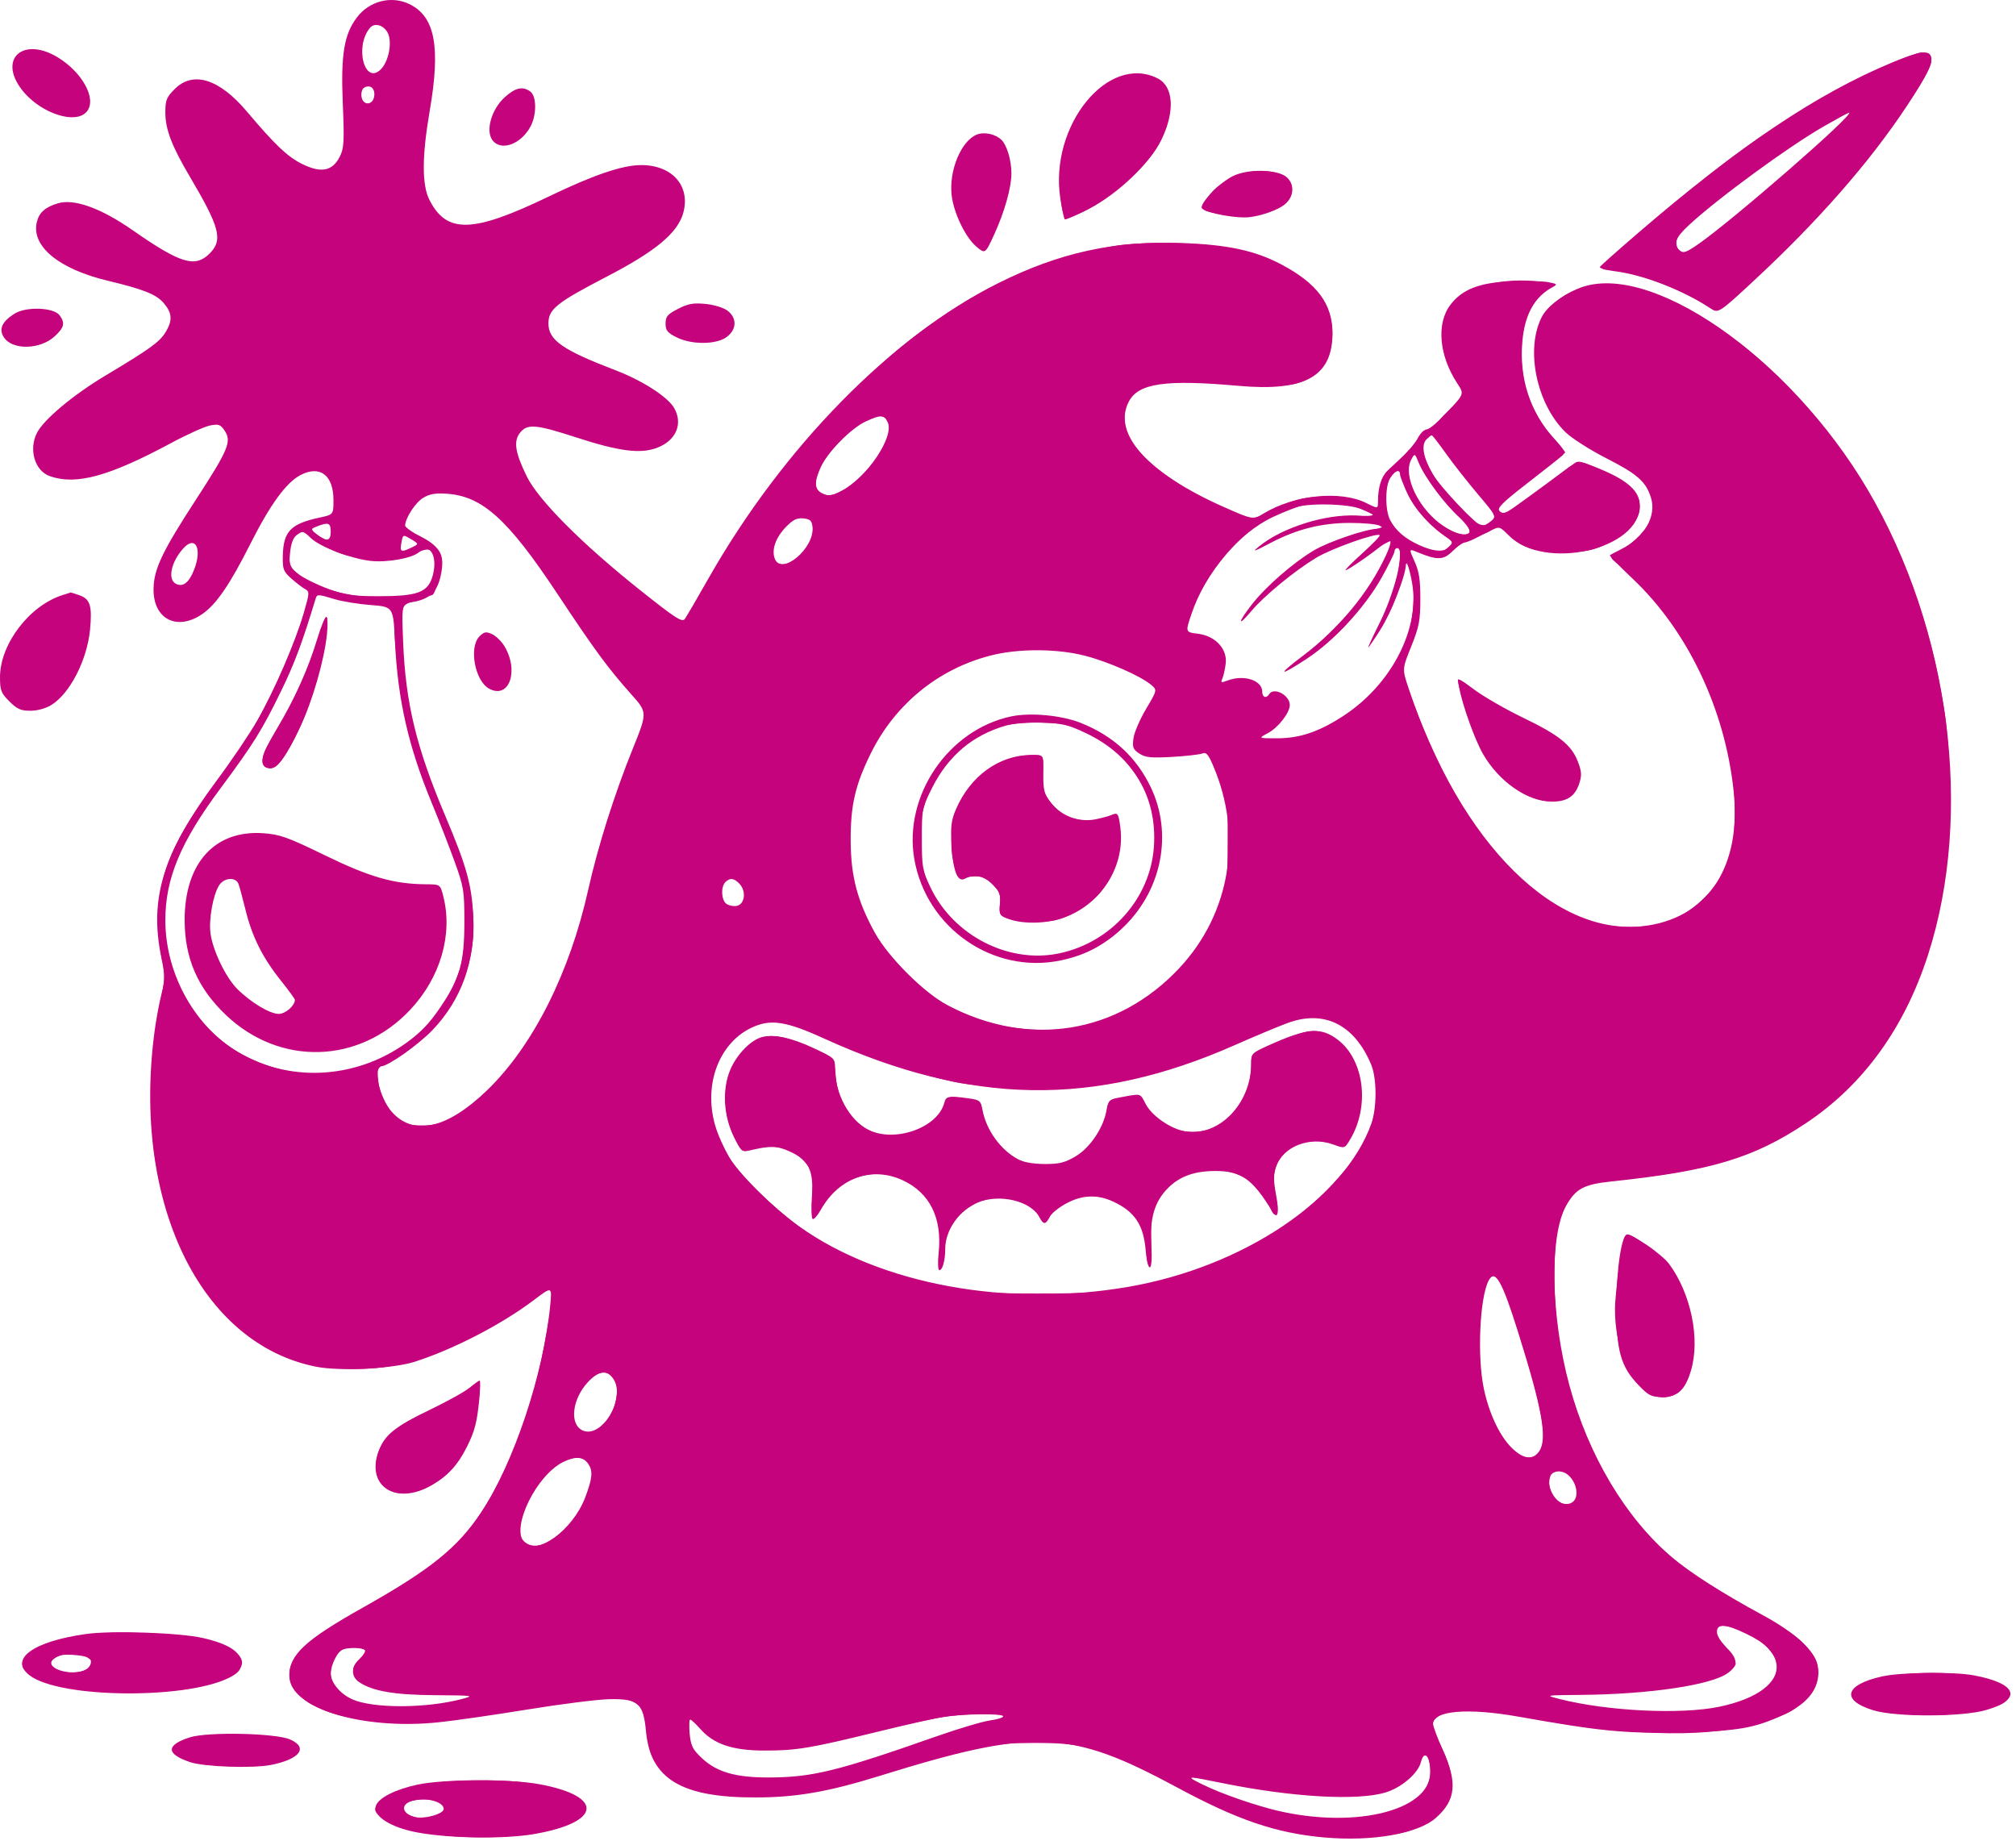 <?xml version="1.0" encoding="UTF-8"?> <svg xmlns="http://www.w3.org/2000/svg" width="115" height="105" viewBox="0 0 115 105" fill="none"><path fill-rule="evenodd" clip-rule="evenodd" d="M23.336 0.226C24.814 0.927 25.145 2.651 24.511 6.334C24.067 8.912 24.062 10.554 24.498 11.407C25.485 13.342 26.959 13.301 31.285 11.219C33.873 9.972 35.506 9.417 36.58 9.417C38.337 9.417 39.386 10.596 38.983 12.118C38.677 13.273 37.425 14.321 34.602 15.785C31.747 17.267 31.285 17.638 31.285 18.448C31.285 19.404 32.08 19.96 35.098 21.116C36.662 21.715 38.11 22.65 38.465 23.289C38.968 24.194 38.559 25.132 37.484 25.543C36.537 25.904 35.328 25.75 32.889 24.958C30.572 24.206 30.088 24.163 29.672 24.677C29.28 25.16 29.379 25.809 30.05 27.177C30.71 28.522 33.18 31.005 36.46 33.62C38.52 35.262 38.911 35.516 39.062 35.311C39.159 35.177 39.766 34.139 40.41 33.004C44.659 25.518 50.862 19.192 56.926 16.161C60.408 14.42 63.515 13.733 67.334 13.86C70.008 13.948 71.599 14.289 73.115 15.096C75.146 16.177 76.01 17.346 76.01 19.006C76.01 21.475 74.448 22.349 70.639 22.009C66.464 21.637 64.934 21.86 64.387 22.916C63.441 24.745 65.484 27.006 69.813 28.922C71.477 29.658 71.477 29.658 72.093 29.285C73.837 28.229 76.472 27.963 77.936 28.695C78.605 29.028 78.605 29.028 78.605 28.596C78.605 27.814 78.794 27.195 79.134 26.866C79.318 26.688 79.733 26.296 80.056 25.995C80.379 25.693 80.752 25.236 80.885 24.978C81.019 24.72 81.25 24.5 81.399 24.49C81.548 24.48 82.087 24.022 82.597 23.471C83.524 22.471 83.524 22.471 83.134 21.878C82.087 20.287 81.924 18.451 82.736 17.387C83.411 16.502 84.398 16.119 86.186 16.045C87.028 16.011 87.98 16.033 88.304 16.093C88.828 16.192 88.859 16.222 88.583 16.369C87.534 16.927 86.969 17.946 86.837 19.514C86.662 21.584 87.287 23.5 88.618 24.981C89.228 25.66 89.307 25.818 89.122 25.987C89.001 26.097 88.103 26.807 87.127 27.564C85.689 28.679 85.386 28.983 85.533 29.16C85.633 29.28 85.795 29.33 85.893 29.271C86.129 29.129 88.218 27.609 89.231 26.843C90.032 26.238 90.032 26.238 91.264 26.749C92.88 27.419 93.539 28.03 93.539 28.854C93.539 31.352 88.106 32.584 86.069 30.548C85.538 30.017 85.537 30.017 85.019 30.277C84.733 30.42 84.312 30.631 84.083 30.746C83.853 30.86 83.593 30.954 83.505 30.954C83.417 30.954 83.127 31.172 82.861 31.438C82.341 31.958 82 31.969 80.86 31.501C80.364 31.297 80.364 31.297 80.694 32.03C80.952 32.601 81.023 33.073 81.021 34.177C81.019 35.407 80.951 35.76 80.502 36.876C79.985 38.16 79.985 38.16 80.342 39.234C83.31 48.175 88.825 53.629 94.046 52.788C97.505 52.231 99.336 49.345 98.895 45.145C98.404 40.461 96.282 35.993 93.136 33.015C92.386 32.305 91.799 31.702 91.831 31.674C91.863 31.646 92.136 31.5 92.439 31.35C93.808 30.669 94.522 29.434 94.168 28.36C93.868 27.451 93.416 27.054 91.653 26.152C90.714 25.672 89.66 25.002 89.311 24.663C87.643 23.045 86.999 19.919 87.952 18.075C88.241 17.516 88.968 16.938 89.928 16.502C93.908 14.697 102.033 20.286 106.537 27.927C111.235 35.896 112.594 46.391 109.977 54.486C108.628 58.659 106.28 61.896 103.032 64.062C100.021 66.069 97.596 66.797 91.915 67.396C90.348 67.561 89.89 67.806 89.345 68.769C88.375 70.481 88.457 75.09 89.527 79.034C90.61 83.029 92.739 86.597 95.373 88.832C96.419 89.719 98.251 90.887 100.535 92.123C102.376 93.119 103.531 94.169 103.684 94.989C103.906 96.172 103.238 97.135 101.714 97.83C100.04 98.594 99.152 98.746 95.897 98.821C92.697 98.895 91.339 98.764 86.642 97.929C83.727 97.41 81.749 97.577 81.749 98.342C81.749 98.48 81.996 99.142 82.299 99.812C83.15 101.697 83.051 102.687 81.909 103.698C80.887 104.605 78.273 105.062 75.528 104.815C72.785 104.569 70.578 103.816 67.128 101.952C61.028 98.654 58.961 98.575 50.191 101.3C47.269 102.208 45.457 102.526 43.154 102.534C38.873 102.55 37.102 101.487 36.848 98.751C36.7 97.158 36.404 96.898 34.771 96.928C34.107 96.94 32.008 97.204 30.105 97.515C28.203 97.825 25.904 98.156 24.996 98.249C20.619 98.701 16.507 97.425 16.507 95.615C16.507 94.382 17.384 93.566 20.726 91.689C24.554 89.538 26.108 88.285 27.451 86.264C29.306 83.474 31.016 78.342 31.387 74.45C31.489 73.377 31.489 73.377 30.463 74.154C28.623 75.546 25.892 76.962 23.66 77.679C22.424 78.077 19.395 78.231 18.047 77.966C11.399 76.658 7.504 68.555 8.824 58.78C8.912 58.132 9.087 57.192 9.213 56.693C9.417 55.889 9.415 55.65 9.202 54.616C8.5 51.218 9.315 48.619 12.37 44.513C13.219 43.372 14.262 41.827 14.688 41.079C15.643 39.406 16.841 36.633 17.32 34.989C17.664 33.805 17.667 33.751 17.39 33.596C17.232 33.508 16.88 33.236 16.608 32.993C16.163 32.594 16.116 32.467 16.133 31.701C16.165 30.31 16.58 29.88 18.228 29.526C19.022 29.356 19.022 29.356 19.022 28.526C19.022 27.106 18.256 26.523 17.146 27.097C16.333 27.517 15.412 28.78 14.286 31.016C13.116 33.339 12.342 34.472 11.549 35.02C10.092 36.028 8.718 35.309 8.759 33.561C8.785 32.448 9.262 31.449 11.162 28.524C13.024 25.66 13.222 25.19 12.823 24.581C12.584 24.217 12.479 24.177 11.993 24.269C11.688 24.326 10.685 24.776 9.767 25.27C6.213 27.177 4.35 27.688 2.848 27.164C1.984 26.863 1.621 25.636 2.113 24.683C2.509 23.919 4.174 22.527 6.008 21.429C8.554 19.905 9.104 19.508 9.444 18.951C9.849 18.287 9.825 17.865 9.349 17.3C8.924 16.795 8.202 16.505 6.16 16.017C3.337 15.343 1.759 14.032 2.105 12.65C2.239 12.118 2.585 11.814 3.3 11.599C4.233 11.32 5.75 11.866 7.581 13.142C10.305 15.039 11.132 15.287 11.96 14.459C12.726 13.694 12.543 12.979 10.846 10.107C9.79 8.319 9.432 7.383 9.432 6.408C9.432 5.712 9.5 5.545 9.967 5.078C11.015 4.029 12.507 4.495 14.083 6.362C15.682 8.258 16.416 8.954 17.242 9.358C18.323 9.888 18.961 9.763 19.379 8.941C19.625 8.458 19.645 8.104 19.553 5.878C19.439 3.097 19.627 1.962 20.361 0.992C21.067 0.059 22.311 -0.261 23.336 0.226ZM21.101 1.593C20.212 2.663 20.799 4.88 21.725 3.954C22.169 3.51 22.381 2.427 22.129 1.899C21.905 1.431 21.368 1.271 21.101 1.593ZM3.068 3.144C4.465 3.88 5.437 5.365 5.061 6.19C4.549 7.314 1.969 6.409 1.006 4.766C0.109 3.236 1.366 2.247 3.068 3.144ZM110.148 3.21C110.284 3.565 109.936 4.286 108.781 6.035C106.661 9.247 103.67 12.66 100.006 16.049C98.02 17.886 98.02 17.886 97.548 17.575C95.962 16.529 93.748 15.675 92.081 15.467C91.588 15.405 91.221 15.296 91.265 15.224C91.31 15.153 92.282 14.289 93.425 13.305C99.228 8.312 103.623 5.361 107.921 3.571C109.463 2.929 110.006 2.841 110.148 3.21ZM66.045 4.476C66.946 4.936 67.033 6.356 66.258 7.96C65.613 9.296 63.772 11.055 62.125 11.91C61.405 12.283 60.78 12.553 60.737 12.51C60.693 12.466 60.58 11.933 60.486 11.325C59.844 7.176 63.211 3.029 66.045 4.476ZM20.763 5.008C20.655 5.074 20.591 5.298 20.62 5.504C20.697 6.049 21.285 6.019 21.349 5.467C21.4 5.03 21.103 4.797 20.763 5.008ZM30.252 5.223C30.608 5.484 30.621 6.522 30.276 7.19C29.735 8.237 28.556 8.66 28.079 7.979C27.692 7.426 28.045 6.223 28.794 5.546C29.399 4.997 29.817 4.905 30.252 5.223ZM104.028 7.214C102.003 8.375 97.97 11.329 96.33 12.853C95.551 13.577 95.418 13.957 95.823 14.294C96.024 14.46 96.2 14.399 96.885 13.921C98.907 12.512 105.88 6.43 105.472 6.43C105.43 6.43 104.78 6.782 104.028 7.214ZM57.105 7.959C57.43 8.251 57.694 9.117 57.695 9.894C57.696 10.696 57.301 12.095 56.712 13.378C56.2 14.491 56.2 14.491 55.698 14.069C55.074 13.543 54.407 12.163 54.286 11.147C54.121 9.749 54.818 8.051 55.708 7.683C56.125 7.51 56.742 7.632 57.105 7.959ZM73.405 10.114C73.841 10.508 73.82 11.165 73.357 11.6C72.941 11.991 71.734 12.403 71.007 12.403C70.033 12.403 68.543 12.061 68.543 11.838C68.543 11.481 69.604 10.413 70.318 10.05C71.172 9.616 72.895 9.652 73.405 10.114ZM41.494 17.718C42.048 18.132 42.033 18.791 41.459 19.22C40.865 19.664 39.46 19.675 38.595 19.242C38.071 18.98 37.966 18.849 37.966 18.456C37.966 18.056 38.073 17.929 38.673 17.62C39.246 17.324 39.543 17.27 40.236 17.336C40.721 17.382 41.266 17.548 41.494 17.718ZM3.401 17.987C3.722 18.426 3.666 18.676 3.133 19.174C2.302 19.95 0.71 19.988 0.223 19.245C-0.084 18.776 0.111 18.344 0.835 17.889C1.495 17.475 3.07 17.535 3.401 17.987ZM49.398 24.035C48.567 24.412 47.215 25.776 46.829 26.626C46.422 27.522 46.452 27.937 46.941 28.16C47.288 28.317 47.452 28.289 48.052 27.971C49.469 27.22 51.013 24.913 50.643 24.101C50.436 23.646 50.274 23.637 49.398 24.035ZM81.372 25.065C81.06 25.377 81.183 26.084 81.716 27.024C82.129 27.755 84.265 30.011 84.543 30.011C84.63 30.011 84.853 29.887 85.039 29.736C85.378 29.461 85.378 29.461 84.31 28.2C83.723 27.506 82.903 26.463 82.487 25.881C82.072 25.299 81.706 24.823 81.673 24.823C81.641 24.823 81.505 24.932 81.372 25.065ZM80.501 26.221C80.004 27.147 80.945 29.081 82.342 30.007C83.688 30.898 84.391 30.518 83.252 29.515C82.436 28.797 81.265 27.226 80.927 26.395C80.703 25.845 80.703 25.845 80.501 26.221ZM79.321 27.216C79.012 27.657 78.998 29.091 79.297 29.665C79.611 30.267 80.145 30.728 80.963 31.098C81.822 31.488 82.424 31.512 82.71 31.169C82.895 30.945 82.872 30.878 82.532 30.658C81.608 30.058 80.731 29.088 80.31 28.203C80.064 27.684 79.862 27.171 79.862 27.063C79.862 26.756 79.59 26.832 79.321 27.216ZM24.119 28.412C23.68 28.688 23.11 29.577 23.11 29.986C23.11 30.076 23.53 30.374 24.043 30.647C25.171 31.249 25.387 31.683 25.137 32.851C24.942 33.76 24.495 34.18 23.555 34.339C22.91 34.448 22.91 34.448 22.995 36.592C23.135 40.109 23.74 42.615 25.391 46.518C26.615 49.411 26.907 50.454 26.996 52.256C27.121 54.804 26.331 57.02 24.679 58.752C23.884 59.586 22.133 60.824 21.749 60.824C21.237 60.824 21.648 62.624 22.34 63.413C23.586 64.831 25.509 64.396 27.802 62.177C30.401 59.662 32.497 55.5 33.553 50.758C34.097 48.319 35.045 45.315 36.078 42.755C36.931 40.643 36.931 40.643 36.034 39.634C34.67 38.103 33.947 37.119 31.788 33.863C28.97 29.611 27.51 28.295 25.468 28.163C24.814 28.121 24.485 28.181 24.119 28.412ZM74.203 28.868C73.987 28.908 73.288 29.18 72.651 29.474C70.668 30.388 68.772 32.636 67.963 35.032C67.615 36.063 67.615 36.063 68.336 36.152C69.325 36.273 70.019 37.017 69.919 37.851C69.882 38.165 69.797 38.547 69.73 38.7C69.622 38.946 69.656 38.959 70.029 38.818C70.952 38.467 72.002 38.805 72.002 39.453C72.002 39.777 72.232 39.864 72.395 39.601C72.66 39.172 73.574 39.65 73.574 40.218C73.574 40.664 72.915 41.508 72.319 41.825C71.771 42.116 71.771 42.116 72.834 42.116C74.171 42.116 75.283 41.734 76.715 40.782C79.104 39.193 80.674 36.489 80.636 34.026C80.624 33.262 80.227 31.679 80.193 32.263C80.155 32.92 79.345 34.964 78.747 35.911C78.394 36.47 78.081 36.928 78.053 36.928C78.024 36.928 78.311 36.309 78.689 35.553C79.59 33.749 80.178 31.269 79.705 31.269C79.618 31.269 79.548 31.351 79.548 31.452C79.548 31.552 79.212 32.236 78.801 32.971C77.868 34.64 76.081 36.573 74.536 37.584C72.931 38.634 72.829 38.534 74.342 37.394C76.372 35.864 78.097 33.776 79.058 31.684C79.456 30.816 79.394 30.599 78.879 31.057C78.383 31.497 76.898 32.526 76.759 32.526C76.696 32.526 77.124 32.093 77.71 31.564C78.296 31.035 78.743 30.569 78.703 30.529C78.543 30.369 75.954 31.29 75.077 31.819C73.863 32.551 72.104 33.995 71.399 34.838C70.568 35.832 70.596 35.517 71.434 34.452C72.23 33.438 73.784 32.087 74.948 31.397C75.789 30.899 77.928 30.171 78.573 30.163C78.948 30.159 78.964 30.139 78.711 29.992C78.553 29.9 77.775 29.827 76.981 29.829C75.401 29.832 73.959 30.192 72.552 30.932C71.49 31.491 71.383 31.523 71.851 31.147C73.173 30.084 75.62 29.315 77.374 29.412C78.566 29.477 78.615 29.365 77.555 29.004C76.86 28.767 75.134 28.697 74.203 28.868ZM44.84 30.053C44.252 30.66 44.004 31.351 44.193 31.86C44.569 32.877 46.488 31.266 46.348 30.05C46.307 29.698 46.21 29.609 45.825 29.572C45.46 29.536 45.235 29.646 44.84 30.053ZM18.079 30.03C17.687 30.187 17.687 30.187 18.079 30.488C18.64 30.919 18.865 30.873 18.865 30.325C18.865 29.823 18.728 29.771 18.079 30.03ZM16.909 30.535C16.722 30.672 16.597 31.017 16.547 31.535C16.474 32.293 16.494 32.344 17.032 32.754C17.341 32.989 18.109 33.368 18.74 33.596C19.717 33.949 20.143 34.01 21.616 34.01C23.843 34.011 24.427 33.786 24.684 32.831C24.983 31.722 24.524 30.935 23.906 31.495C23.518 31.846 22.068 32.105 21.118 31.993C20.015 31.863 18.262 31.195 17.757 30.711C17.288 30.262 17.284 30.261 16.909 30.535ZM22.906 30.917C22.797 31.482 22.864 31.525 23.432 31.256C23.909 31.03 23.909 31.03 23.449 30.758C22.988 30.486 22.988 30.486 22.906 30.917ZM10.438 31.303C9.761 32.07 9.557 33.033 10.018 33.291C10.428 33.521 10.787 33.244 11.083 32.47C11.545 31.259 11.134 30.514 10.438 31.303ZM4.536 33.957C5.141 34.168 5.263 34.562 5.139 35.896C4.977 37.633 3.992 39.56 2.931 40.215C2.611 40.413 2.135 40.544 1.734 40.544C1.187 40.544 0.974 40.449 0.534 40.01C0.06 39.535 -0 39.381 3.0868e-07 38.634C0 36.725 1.7 34.513 3.615 33.931C3.831 33.865 4.016 33.805 4.025 33.797C4.033 33.79 4.264 33.862 4.536 33.957ZM18.009 34.138C17.256 36.622 16.803 37.834 16.045 39.397C14.964 41.628 14.454 42.447 12.561 44.993C10.301 48.032 9.432 50.114 9.432 52.492C9.432 55.433 10.988 58.357 13.365 59.882C16.305 61.769 20.214 61.616 23.164 59.499C23.982 58.912 24.494 58.38 25.103 57.483C26.235 55.817 26.49 54.913 26.489 52.571C26.489 50.797 26.454 50.59 25.919 49.112C25.606 48.247 25.026 46.762 24.632 45.81C23.298 42.596 22.691 39.932 22.53 36.596C22.435 34.613 22.435 34.613 21.151 34.514C20.445 34.46 19.518 34.309 19.091 34.18C18.144 33.893 18.084 33.891 18.009 34.138ZM18.65 36.181C18.499 37.652 17.837 39.949 17.129 41.46C16.32 43.187 15.798 43.879 15.352 43.815C14.741 43.728 14.858 43.136 15.802 41.555C16.827 39.836 17.582 38.154 18.105 36.419C18.307 35.749 18.535 35.201 18.611 35.2C18.689 35.2 18.706 35.638 18.65 36.181ZM28.76 36.837C29.627 38.249 29.053 39.901 27.908 39.288C27.091 38.851 26.732 36.921 27.352 36.302C27.616 36.037 27.725 36.017 28.063 36.171C28.283 36.272 28.596 36.571 28.76 36.837ZM56.472 37.403C53.487 38.185 51.05 40.184 49.671 42.981C48.776 44.796 48.511 45.959 48.526 48.011C48.54 50.01 48.915 51.417 49.917 53.226C50.683 54.609 52.715 56.635 54.037 57.334C58.696 59.797 63.761 58.985 67.286 55.21C70.191 52.099 70.921 47.649 69.184 43.633C68.921 43.023 68.8 42.892 68.581 42.982C68.43 43.044 67.655 43.131 66.858 43.177C65.652 43.245 65.338 43.213 64.992 42.986C64.632 42.75 64.587 42.633 64.656 42.117C64.7 41.788 65.023 41.035 65.375 40.442C66.014 39.365 66.014 39.365 65.667 39.067C65.089 38.57 63.193 37.738 61.876 37.402C60.258 36.99 58.046 36.99 56.472 37.403ZM86.882 40.941C88.932 41.928 89.647 42.501 90.008 43.447C90.226 44.016 90.239 44.231 90.085 44.697C89.842 45.434 89.386 45.733 88.513 45.728C87.13 45.722 85.496 44.586 84.59 43C84.121 42.181 83.423 40.23 83.229 39.195C83.122 38.624 83.122 38.624 84.126 39.36C84.677 39.765 85.918 40.476 86.882 40.941ZM61.662 41.242C63.532 41.997 64.827 43.193 65.654 44.928C66.888 47.52 66.294 50.694 64.185 52.776C63.06 53.886 61.971 54.481 60.502 54.787C56.653 55.589 52.829 52.934 52.153 48.99C51.535 45.38 54.102 41.616 57.696 40.864C58.794 40.634 60.578 40.804 61.662 41.242ZM57.381 41.389C55.485 41.941 54.112 43.09 53.196 44.895C52.597 46.075 52.586 46.126 52.586 47.84C52.586 49.462 52.62 49.655 53.072 50.608C54.377 53.363 57.525 54.985 60.404 54.387C63.382 53.769 65.627 51.242 65.824 48.286C66.015 45.43 64.611 43.089 61.95 41.823C60.936 41.341 60.601 41.261 59.434 41.225C58.66 41.201 57.788 41.27 57.381 41.389ZM59.516 44.132C59.505 45.068 59.558 45.276 59.933 45.768C60.537 46.562 61.573 46.941 62.546 46.726C62.948 46.637 63.395 46.513 63.539 46.451C63.76 46.355 63.819 46.475 63.911 47.215C64.184 49.404 62.859 51.536 60.728 52.333C59.77 52.692 58.383 52.732 57.538 52.425C57.016 52.236 56.991 52.193 57.041 51.574C57.086 51.022 57.021 50.85 56.621 50.449C56.133 49.962 55.561 49.846 55.035 50.127C54.619 50.35 54.362 49.686 54.278 48.169C54.22 47.136 54.266 46.776 54.534 46.157C55.356 44.26 56.983 43.084 58.808 43.066C59.528 43.059 59.528 43.059 59.516 44.132ZM18.554 48.799C21.105 50.04 22.471 50.43 24.309 50.443C25.116 50.448 25.116 50.448 25.292 51.147C25.837 53.312 25.122 55.761 23.411 57.59C20.498 60.704 15.964 60.834 12.879 57.892C11.271 56.357 10.533 54.656 10.533 52.481C10.533 49.239 12.249 47.34 15.007 47.53C15.972 47.597 16.388 47.746 18.554 48.799ZM12.508 50.489C12.155 51.028 11.899 52.451 12.01 53.259C12.144 54.234 12.879 55.757 13.533 56.412C14.296 57.176 15.394 57.837 15.9 57.837C16.282 57.837 16.821 57.368 16.821 57.036C16.821 56.98 16.46 56.483 16.018 55.931C14.982 54.637 14.374 53.419 14.005 51.902C13.842 51.232 13.659 50.56 13.598 50.409C13.439 50.016 12.787 50.064 12.508 50.489ZM41.377 50.322C41.117 50.582 41.14 51.313 41.416 51.541C41.541 51.645 41.806 51.707 42.005 51.679C42.474 51.612 42.589 50.867 42.198 50.434C41.884 50.088 41.645 50.055 41.377 50.322ZM73.417 58.368C72.855 58.579 71.51 59.142 70.43 59.62C62.42 63.162 55.368 63.047 47.005 59.24C44.812 58.242 43.957 58.114 42.872 58.624C40.937 59.534 40.066 62.058 40.87 64.431C41.058 64.989 41.457 65.813 41.756 66.264C42.412 67.251 44.19 68.964 45.602 69.969C50.245 73.273 57.469 74.597 64.361 73.407C70.917 72.275 76.681 68.407 78.222 64.107C78.547 63.199 78.545 61.52 78.218 60.734C77.261 58.434 75.522 57.577 73.417 58.368ZM76.312 59.31C77.829 60.467 78.152 63.12 77.006 65.02C76.704 65.521 76.704 65.521 76.043 65.283C74.704 64.801 73.169 65.408 72.785 66.571C72.641 67.007 72.642 67.365 72.791 68.152C72.988 69.195 72.89 69.62 72.573 69.1C71.448 67.252 70.809 66.798 69.337 66.798C68.138 66.798 67.299 67.098 66.63 67.768C65.851 68.547 65.574 69.507 65.676 71.082C65.773 72.588 65.486 72.749 65.348 71.265C65.23 70.002 64.825 69.294 63.918 68.762C62.863 68.144 61.96 68.089 60.951 68.583C60.488 68.81 60.014 69.173 59.898 69.39C59.635 69.88 59.531 69.884 59.278 69.412C58.791 68.501 57.005 68.083 55.783 68.594C54.716 69.04 53.925 70.161 53.92 71.234C53.918 71.904 53.766 72.457 53.586 72.457C53.504 72.457 53.486 72.028 53.545 71.453C53.748 69.475 53.039 68.047 51.497 67.329C49.735 66.509 47.847 67.188 46.822 69.011C46.636 69.343 46.426 69.58 46.357 69.537C46.287 69.494 46.268 68.913 46.315 68.246C46.419 66.743 46.125 66.161 45.013 65.669C44.302 65.355 43.95 65.349 42.732 65.632C42.348 65.721 42.273 65.656 41.882 64.888C41.269 63.684 41.181 62.131 41.662 61.013C42.041 60.13 42.837 59.318 43.48 59.156C44.166 58.984 45.151 59.197 46.416 59.79C47.632 60.361 47.634 60.363 47.634 60.98C47.634 62.391 48.456 63.897 49.524 64.441C51.028 65.209 53.5 64.335 53.866 62.907C53.964 62.527 54.111 62.499 55.223 62.651C55.894 62.743 55.945 62.785 56.044 63.312C56.261 64.468 57.076 65.597 58.085 66.139C58.38 66.297 58.948 66.396 59.582 66.4C60.424 66.404 60.736 66.327 61.352 65.965C62.183 65.477 62.952 64.327 63.123 63.319C63.206 62.825 63.297 62.716 63.682 62.642C65.144 62.36 65.022 62.336 65.354 62.977C65.705 63.656 66.79 64.405 67.617 64.539C69.538 64.851 71.373 62.955 71.373 60.66C71.373 60.102 71.408 60.065 72.355 59.637C74.569 58.637 75.346 58.573 76.312 59.31ZM93.954 71.029C94.461 71.368 95.025 71.848 95.209 72.095C96.464 73.794 96.997 76.396 96.457 78.189C96.127 79.286 95.688 79.689 94.821 79.689C94.191 79.689 94.042 79.614 93.452 78.998C92.458 77.96 92.203 77.058 92.204 74.58C92.206 72.376 92.502 70.414 92.832 70.414C92.942 70.414 93.447 70.691 93.954 71.029ZM84.917 73.047C84.408 74.02 84.258 77.403 84.644 79.218C84.945 80.633 85.534 81.892 86.215 82.573C86.879 83.236 87.43 83.315 87.792 82.798C88.283 82.097 87.994 80.447 86.599 75.995C85.682 73.066 85.278 72.358 84.917 73.047ZM33.547 78.831C32.635 79.799 32.469 81.249 33.232 81.596C34.319 82.092 35.717 79.772 34.995 78.67C34.636 78.123 34.166 78.175 33.547 78.831ZM27.341 79.807C27.209 81.149 27.084 81.634 26.633 82.536C26.114 83.574 25.539 84.201 24.621 84.728C22.573 85.902 20.84 84.765 21.609 82.752C21.96 81.832 22.529 81.381 24.603 80.38C25.554 79.921 26.545 79.368 26.804 79.151C27.063 78.934 27.314 78.755 27.36 78.751C27.407 78.748 27.398 79.223 27.341 79.807ZM32.102 83.41C30.615 84.143 29.166 87.094 29.873 87.947C30.583 88.802 32.678 87.29 33.384 85.415C33.791 84.332 33.831 83.926 33.568 83.524C33.28 83.085 32.833 83.05 32.102 83.41ZM88.447 84.182C88.163 84.923 88.741 85.87 89.429 85.79C90.364 85.681 89.872 83.934 88.907 83.934C88.707 83.934 88.499 84.046 88.447 84.182ZM97.941 93.1C97.941 93.308 98.178 93.691 98.498 94.001C99.132 94.616 99.152 95.004 98.57 95.432C97.63 96.124 94.097 96.65 90.159 96.684C88.116 96.702 88.116 96.702 88.98 96.922C91.701 97.611 95.872 97.814 98.056 97.363C100.278 96.904 101.528 95.949 101.325 94.867C101.202 94.213 100.684 93.71 99.592 93.189C98.413 92.625 97.941 92.6 97.941 93.1ZM11.587 93.441C13.047 93.778 13.756 94.241 13.756 94.857C13.756 95.206 13.635 95.384 13.245 95.612C10.949 96.953 3.402 96.917 1.672 95.556C0.507 94.639 1.892 93.633 4.904 93.21C6.387 93.001 10.265 93.135 11.587 93.441ZM19.53 94.1C19.252 94.212 18.865 95.003 18.865 95.46C18.865 95.98 19.432 96.657 20.11 96.945C21.331 97.465 24.306 97.454 26.332 96.922C27.088 96.724 27.029 96.716 24.839 96.7C22.509 96.684 21.282 96.477 20.506 95.968C20.012 95.644 20.014 95.096 20.511 94.629C20.724 94.428 20.862 94.203 20.816 94.129C20.727 93.986 19.862 93.966 19.53 94.1ZM3.509 94.414C3.321 94.454 3.088 94.581 2.991 94.698C2.578 95.195 4.136 95.647 4.884 95.247C5.189 95.084 5.292 94.707 5.069 94.569C4.859 94.439 3.863 94.341 3.509 94.414ZM112.58 95.566C115.068 96.025 115.397 96.929 113.301 97.546C111.944 97.946 108.161 97.957 106.87 97.564C104.988 96.993 105.22 96.102 107.374 95.627C108.443 95.391 111.441 95.356 112.58 95.566ZM53.765 97.948C53.29 98.026 51.627 98.403 50.071 98.784C46.2 99.732 45.44 99.859 43.625 99.859C41.787 99.859 40.71 99.496 39.935 98.613C39.678 98.321 39.422 98.083 39.365 98.083C39.309 98.083 39.297 98.449 39.34 98.898C39.408 99.599 39.507 99.795 40.049 100.301C40.898 101.093 41.973 101.4 43.871 101.394C46.348 101.385 47.728 101.046 53.448 99.04C54.7 98.6 56.062 98.196 56.474 98.141C56.887 98.087 57.224 97.98 57.224 97.905C57.224 97.731 54.904 97.76 53.765 97.948ZM16.546 99.225C17.611 99.689 17.105 100.357 15.443 100.681C14.405 100.883 11.66 100.789 10.861 100.524C9.46 100.059 9.448 99.547 10.828 99.106C11.846 98.78 15.711 98.861 16.546 99.225ZM81.056 100.516C80.895 101.16 79.944 101.976 79.038 102.249C77.419 102.738 73.674 102.52 69.672 101.704C67.831 101.329 67.706 101.322 68.229 101.618C69.006 102.06 71.008 102.8 72.473 103.188C77.036 104.396 81.591 103.352 81.591 101.097C81.591 100.175 81.238 99.791 81.056 100.516ZM30.824 101.788C34.483 102.483 34.298 103.957 30.469 104.622C28.639 104.94 25.149 104.857 23.448 104.455C22.11 104.138 21.274 103.539 21.441 103.014C21.584 102.563 22.54 102.076 23.817 101.802C25.338 101.477 29.142 101.469 30.824 101.788ZM23.424 102.756C22.827 102.984 22.963 103.475 23.672 103.652C24.202 103.785 25.311 103.473 25.311 103.191C25.311 102.746 24.152 102.479 23.424 102.756Z" fill="#C4037D"></path><path fill-rule="evenodd" clip-rule="evenodd" d="M109.26 3.079C106.085 4.205 101.719 6.709 98.256 9.39C96.171 11.003 93.436 13.297 92.297 14.387C91.264 15.376 91.261 15.38 91.741 15.385C92.984 15.399 95.698 16.387 97.43 17.458C97.95 17.779 97.95 17.779 98.535 17.343C99.637 16.523 104.943 11.069 106.324 9.338C107.795 7.494 109.53 4.977 109.981 4.032C110.206 3.559 110.219 3.414 110.053 3.214C109.845 2.964 109.67 2.934 109.26 3.079ZM63.827 4.404C62.526 4.917 61.346 6.345 60.804 8.064C60.481 9.087 60.376 10.836 60.579 11.828C60.693 12.386 60.735 12.425 61.125 12.33C62.421 12.014 65.018 9.954 65.914 8.531C66.48 7.631 66.856 6.263 66.726 5.572C66.571 4.747 65.88 4.226 64.954 4.238C64.55 4.244 64.043 4.318 63.827 4.404ZM105.569 6.582C105.43 6.807 101.155 10.539 99.082 12.244C97.222 13.775 96.22 14.476 95.998 14.402C95.629 14.279 95.518 13.84 95.748 13.41C96.149 12.658 101.806 8.421 104.33 6.982C105.512 6.308 105.794 6.217 105.569 6.582ZM55.243 8.082C54.258 9.067 54.036 11.049 54.741 12.575C55.14 13.44 55.901 14.338 56.162 14.251C56.414 14.167 57.237 12.108 57.475 10.966C57.779 9.51 57.578 8.392 56.923 7.889C56.489 7.555 55.676 7.649 55.243 8.082ZM70.43 10.058C69.613 10.429 69.077 10.889 68.765 11.49C68.498 12.002 68.538 12.031 69.792 12.233C72.035 12.594 73.96 11.766 73.66 10.57C73.456 9.755 71.709 9.478 70.43 10.058ZM63.512 14.04C59.146 14.814 55.025 16.791 51.25 19.924C49.849 21.087 47.052 23.861 45.914 25.216C43.681 27.876 41.31 31.342 39.724 34.267C38.993 35.615 38.993 35.615 40.237 36.743C42.19 38.516 42.99 40.284 42.375 41.473C41.702 42.775 39.571 42.631 37.71 41.157C37.367 40.885 37.057 40.693 37.021 40.729C36.88 40.87 36.096 42.746 35.454 44.474C34.621 46.72 34.097 48.515 33.494 51.185C32.498 55.597 30.454 59.609 27.913 62.143C26.43 63.622 25.38 64.192 24.131 64.199C23.402 64.203 23.077 64.124 22.697 63.853C22.098 63.426 21.665 62.56 21.573 61.605C21.504 60.893 21.504 60.893 22.346 60.505C23.552 59.949 25.409 58.051 26.067 56.702C27.481 53.807 27.324 51.219 25.469 46.832C23.632 42.486 23.033 39.96 22.919 36.08C22.874 34.523 22.874 34.523 23.738 34.237C24.214 34.079 24.624 33.948 24.65 33.945C24.816 33.93 25.153 32.737 25.153 32.166C25.153 31.418 24.871 31.048 23.943 30.579C23.21 30.209 22.96 30.279 23.484 30.707C23.938 31.078 23.938 31.078 23.563 31.279C22.952 31.608 20.954 31.654 19.965 31.361C18.984 31.072 17.898 30.496 17.806 30.216C17.77 30.106 17.975 29.986 18.306 29.923C19.044 29.785 19.183 29.538 18.52 29.543C17.825 29.547 16.747 30.053 16.443 30.517C16.308 30.723 16.184 31.234 16.169 31.654C16.142 32.355 16.189 32.462 16.764 32.998C17.107 33.318 17.476 33.609 17.585 33.645C17.881 33.744 16.846 36.767 15.708 39.124C14.605 41.409 13.893 42.574 12.342 44.631C9.891 47.883 9.088 49.747 9.058 52.256C9.048 53.12 9.133 54.252 9.248 54.771C9.437 55.625 9.425 55.864 9.119 57.287C8.691 59.277 8.516 63.777 8.791 65.719C9.659 71.841 12.649 76.197 16.978 77.642C18.433 78.128 20.777 78.236 22.464 77.894C24.825 77.415 27.714 76.072 30.132 74.327C30.838 73.817 31.458 73.4 31.509 73.4C31.63 73.4 31.512 74.248 31.026 76.859C30.28 80.869 28.603 84.938 26.722 87.305C25.59 88.729 24.304 89.697 21.227 91.439C17.549 93.52 16.507 94.418 16.507 95.507C16.507 96.099 17.086 96.867 17.823 97.249C19.062 97.892 20.179 98.114 22.559 98.189C25.021 98.267 25.65 98.201 31.756 97.218C33.096 97.002 34.483 96.826 34.838 96.825C36.331 96.824 36.944 97.418 36.944 98.866C36.944 100.382 37.7 101.353 39.407 102.029C40.235 102.356 40.585 102.392 42.997 102.399C46.089 102.407 46.937 102.261 50.837 101.052C55.428 99.629 56.396 99.433 58.875 99.425C61.919 99.416 62.634 99.627 66.892 101.789C70.638 103.691 72.088 104.249 74.279 104.63C76.272 104.977 79.285 104.856 80.533 104.379C82.924 103.464 83.405 102.006 82.142 99.499C81.568 98.358 81.567 98.352 81.876 98.043C82.54 97.378 84.014 97.391 87.91 98.096C93.389 99.088 97.722 99.13 100.606 98.221C101.164 98.045 101.8 97.806 102.021 97.691C102.7 97.335 103.433 96.504 103.62 95.878C103.776 95.36 103.754 95.187 103.462 94.584C103.03 93.692 102.328 93.136 100.119 91.938C97.512 90.525 95.808 89.351 94.547 88.103C90.855 84.444 88.67 78.765 88.667 72.819C88.666 70.676 88.853 69.527 89.35 68.629C89.843 67.738 90.56 67.441 92.642 67.261C98.599 66.749 102.28 65.196 105.644 61.775C108.394 58.978 109.955 55.635 110.858 50.605C111.294 48.182 111.327 43.174 110.925 40.622C110.293 36.611 109.255 33.333 107.541 29.929C104.603 24.094 100.177 19.457 95.386 17.194C92.442 15.804 90.053 15.9 88.482 17.472C86.905 19.048 87.443 22.908 89.497 24.755C89.922 25.137 90.92 25.761 91.714 26.139C93.761 27.115 94.581 28.185 94.26 29.463C94.12 30.02 93.129 31.073 92.391 31.45C91.771 31.767 91.771 31.767 92.38 32.252C95.292 34.573 97.716 38.803 98.663 43.216C99.093 45.222 99.051 48.03 98.573 49.261C98.065 50.568 96.632 52.008 95.347 52.501C94.051 52.999 91.983 53.009 90.605 52.524C86.435 51.056 83.004 46.694 80.435 39.596C79.948 38.251 79.915 38.057 80.108 37.709C80.226 37.496 80.475 36.872 80.66 36.323C81.08 35.084 81.042 32.784 80.588 31.922C80.435 31.633 80.34 31.367 80.377 31.33C80.413 31.294 80.699 31.371 81.012 31.502C81.855 31.854 82.485 31.804 82.941 31.349C83.156 31.133 83.503 30.914 83.713 30.862C83.922 30.809 84.175 30.668 84.275 30.547C84.375 30.427 84.52 30.368 84.598 30.416C84.675 30.464 84.921 30.359 85.145 30.183C85.551 29.864 85.551 29.864 85.949 30.337C86.69 31.218 87.463 31.498 89.138 31.492C90.323 31.488 90.787 31.417 91.385 31.148C92.7 30.555 93.536 29.699 93.538 28.942C93.541 28.118 93.117 27.693 91.553 26.947C90.052 26.231 90.034 26.227 89.705 26.524C89.523 26.689 88.568 27.404 87.583 28.114C85.965 29.281 85.769 29.382 85.549 29.162C85.414 29.028 85.336 28.892 85.374 28.86C85.412 28.828 86.292 28.143 87.33 27.338C88.367 26.533 89.245 25.852 89.279 25.823C89.314 25.794 89.019 25.426 88.624 25.003C87.276 23.562 86.699 21.882 86.803 19.705C86.875 18.199 87.307 17.197 88.138 16.605C88.705 16.201 88.705 16.201 87.967 16.091C85.744 15.757 83.479 16.37 82.708 17.513C81.959 18.623 82.151 20.413 83.169 21.818C83.628 22.452 83.628 22.452 82.688 23.359C82.171 23.858 81.749 24.349 81.749 24.451C81.749 24.554 81.619 24.602 81.458 24.56C81.243 24.504 81.097 24.631 80.9 25.047C80.754 25.356 80.564 25.609 80.48 25.609C80.396 25.609 80.253 25.771 80.163 25.969C80.073 26.167 79.85 26.397 79.668 26.48C79.07 26.752 78.745 27.376 78.738 28.263C78.732 28.972 78.694 29.073 78.471 28.976C77.128 28.388 76.434 28.25 75.237 28.329C74.201 28.399 73.782 28.517 72.744 29.033C71.496 29.653 71.496 29.653 70.688 29.346C67.769 28.239 64.92 26.225 64.353 24.867C64.011 24.05 64.084 23.186 64.539 22.644C65.287 21.756 66.004 21.671 70.775 21.905C73.244 22.027 73.638 22.011 74.269 21.77C75.175 21.424 75.702 20.794 75.915 19.802C76.442 17.346 74.556 15.303 70.821 14.286C69.227 13.852 65.316 13.72 63.512 14.04ZM50.59 23.911C50.88 24.201 50.817 24.684 50.375 25.571C49.854 26.616 48.296 28.074 47.552 28.214C46.007 28.504 46.23 26.849 47.973 25.094C49.151 23.907 50.139 23.461 50.59 23.911ZM82.317 25.572C82.586 25.982 83.385 27.018 84.093 27.877C85.364 29.418 85.376 29.441 85.076 29.74C84.634 30.182 84.19 29.977 83.055 28.805C82.085 27.802 81.12 26.173 81.12 25.537C81.12 25.177 81.391 24.821 81.662 24.826C81.753 24.827 82.048 25.163 82.317 25.572ZM80.963 26.213C80.963 26.657 82.138 28.376 83.096 29.335C83.567 29.806 83.913 30.257 83.864 30.337C83.597 30.769 82.227 30.182 81.46 29.308C80.516 28.233 80.122 27.111 80.396 26.277C80.536 25.852 80.963 25.804 80.963 26.213ZM80.023 27.23C80.032 28.112 81.104 29.595 82.456 30.596C82.928 30.944 82.928 30.944 82.568 31.254C82.236 31.54 82.153 31.548 81.494 31.349C80.143 30.943 79.138 29.966 79.064 28.989C78.992 28.033 79.084 27.528 79.403 27.122C79.766 26.661 80.017 26.704 80.023 27.23ZM77.88 29.137C78.683 29.522 78.683 29.522 77.661 29.438C75.969 29.299 73.255 30.066 72.08 31.015C71.907 31.155 72.299 31.021 72.95 30.717C74.54 29.977 76.179 29.64 77.559 29.773C79.157 29.926 79.266 30.041 78.044 30.283C76.369 30.615 74.313 31.685 72.983 32.916C72.363 33.49 71.626 34.256 71.345 34.618C70.974 35.097 71.18 34.951 72.098 34.083C73.485 32.773 74.927 31.733 75.985 31.279C76.893 30.89 78.919 30.321 78.92 30.455C78.921 30.513 78.478 30.971 77.937 31.471C76.954 32.382 76.954 32.382 78.109 31.578C78.745 31.137 79.307 30.818 79.359 30.87C79.512 31.023 78.391 33.152 77.617 34.177C76.921 35.1 75.298 36.73 74.203 37.606C73.447 38.211 73.923 37.964 75.078 37.152C76.799 35.942 78.763 33.444 79.425 31.622C79.934 30.222 80.027 31.957 79.53 33.571C79.347 34.163 78.992 35.055 78.741 35.552C78.095 36.834 78.316 36.675 79.067 35.317C79.423 34.675 79.816 33.662 79.967 32.998C80.235 31.819 80.235 31.819 80.43 32.447C80.73 33.418 80.689 35.033 80.336 36.176C79.299 39.535 75.534 42.364 72.237 42.262C71.892 42.252 71.002 42.397 70.26 42.585C68.912 42.927 68.912 42.927 69.474 44.29C70.035 45.65 70.037 45.658 70.029 48.011C70.022 50.276 70.002 50.422 69.517 51.7C68.454 54.502 66.573 56.525 63.852 57.793C62.207 58.56 60.784 58.828 58.875 58.732C52.726 58.422 48.044 53.201 48.474 47.134C48.667 44.425 49.725 42.097 51.644 40.161C53.427 38.362 55.267 37.466 57.935 37.095C60.214 36.778 63.299 37.471 65.21 38.729C66.022 39.264 66.022 39.264 66.344 38.811C66.79 38.186 67.433 36.703 67.7 35.687C68.346 33.223 70.576 30.388 72.632 29.415C74.534 28.514 76.377 28.417 77.88 29.137ZM46.128 29.477C46.448 29.6 46.457 30.5 46.144 31.105C45.527 32.298 44.018 32.611 44.018 31.545C44.018 31.025 44.649 30.005 45.164 29.691C45.722 29.351 45.77 29.34 46.128 29.477ZM17.67 30.622C17.817 30.785 18.377 31.117 18.913 31.361C19.709 31.722 20.166 31.815 21.411 31.868C22.746 31.925 23.026 31.89 23.656 31.585C24.628 31.114 24.904 31.32 24.797 32.432C24.699 33.457 24.233 33.876 23.025 34.027C20.888 34.294 18.198 33.74 17.054 32.797C16.587 32.413 16.507 32.249 16.507 31.685C16.507 30.997 16.849 30.325 17.199 30.325C17.31 30.325 17.522 30.459 17.67 30.622ZM20.979 34.388C22.543 34.491 22.543 34.491 22.503 35.356C22.439 36.72 22.898 40.154 23.406 42.123C23.662 43.114 24.326 45.02 24.883 46.361C26.105 49.305 26.35 50.044 26.571 51.46C27.071 54.668 25.443 58.231 22.732 59.861C19.922 61.551 17.037 61.711 14.179 60.335C10.346 58.489 8.427 53.834 9.812 49.74C10.376 48.076 10.909 47.15 12.688 44.742C15.14 41.423 16.626 38.609 17.526 35.579C17.755 34.808 17.97 34.09 18.004 33.985C18.051 33.839 18.227 33.852 18.74 34.039C19.111 34.175 20.119 34.332 20.979 34.388ZM18.508 35.356C18.454 35.486 18.197 36.242 17.936 37.037C17.417 38.621 16.323 40.901 15.461 42.2C14.873 43.085 14.808 43.724 15.296 43.817C15.699 43.894 15.971 43.618 16.597 42.498C17.357 41.14 18.009 39.286 18.396 37.384C18.697 35.909 18.761 34.745 18.508 35.356ZM83.163 38.771C83.163 39.153 84.027 41.807 84.376 42.499C85.442 44.615 87.368 45.951 88.927 45.659C90.066 45.445 90.443 44.205 89.726 43.032C89.252 42.256 88.769 41.903 87.137 41.139C85.617 40.428 84.838 39.963 83.832 39.166C83.464 38.874 83.163 38.697 83.163 38.771ZM56.818 41.166C53.71 42.272 51.68 45.643 52.181 48.865C52.415 50.367 53.261 51.972 54.338 52.956C55.899 54.383 57.417 54.924 59.569 54.821C61.806 54.714 63.796 53.597 65.011 51.766C67.614 47.844 65.861 42.711 61.392 41.173C60.191 40.76 57.967 40.757 56.818 41.166ZM61.94 41.743C64.664 43.028 66.305 45.945 65.86 48.709C65.437 51.337 63.615 53.457 61.092 54.259C59.564 54.744 57.707 54.587 56.207 53.846C52.125 51.828 51.172 46.678 54.258 43.302C55.722 41.7 57.091 41.147 59.425 41.217C60.71 41.255 61.061 41.328 61.94 41.743ZM57.853 43.206C56.534 43.609 55.332 44.632 54.702 45.889C54.258 46.775 54.133 48.367 54.433 49.347C54.648 50.055 54.648 50.055 55.385 50.003C56.035 49.957 56.18 50.008 56.611 50.439C57.025 50.853 57.09 51.022 57.04 51.548C56.986 52.113 57.023 52.187 57.456 52.369C57.718 52.48 58.462 52.569 59.111 52.568C60.151 52.566 60.406 52.503 61.28 52.031C62.426 51.412 62.934 50.868 63.49 49.662C63.899 48.775 64.014 47.638 63.782 46.791C63.663 46.358 63.66 46.358 63.169 46.611C62.517 46.949 61.141 46.843 60.558 46.411C60.324 46.238 59.966 45.855 59.763 45.56C59.445 45.098 59.405 44.889 59.47 44.042C59.546 43.059 59.546 43.059 58.896 43.073C58.538 43.08 58.069 43.14 57.853 43.206ZM42.496 46.671C43.67 47.702 44.4 50.512 43.796 51.679C43.319 52.601 42.19 52.909 41.441 52.319C40.705 51.741 40.354 50.83 40.276 49.303C40.142 46.641 41.129 45.47 42.496 46.671ZM76.19 58.319C78.013 59.202 78.941 61.464 78.381 63.659C78.039 64.999 77.353 66.127 76.01 67.561C73.19 70.572 69.218 72.573 64.22 73.499C62.987 73.727 61.9 73.789 59.189 73.786C56.041 73.782 55.553 73.744 53.749 73.359C49.078 72.363 46.221 70.894 43.277 67.976C41.544 66.259 40.876 65.163 40.567 63.535C40.199 61.591 41.182 59.428 42.812 58.597C43.867 58.058 44.957 58.238 47.477 59.367C49.756 60.388 52.3 61.249 54.415 61.714C56.428 62.156 62.069 62.123 64.141 61.657C66.3 61.171 68.5 60.435 70.744 59.449C74.376 57.852 74.971 57.729 76.19 58.319ZM74.045 58.999C73.743 59.112 73.018 59.404 72.434 59.649C71.373 60.093 71.373 60.093 71.373 60.748C71.373 62.323 70.605 63.703 69.418 64.261C67.833 65.006 65.849 64.333 65.231 62.841C65.099 62.522 64.964 62.408 64.794 62.474C64.659 62.526 64.252 62.609 63.89 62.658C63.265 62.744 63.227 62.78 63.132 63.373C62.745 65.791 60.247 67.167 58.086 66.151C57.022 65.651 55.979 64.205 55.97 63.216C55.966 62.816 55.886 62.776 54.838 62.636C54.114 62.539 54.098 62.547 53.836 63.097C53.469 63.871 52.797 64.392 51.79 64.685C51.019 64.909 50.855 64.91 50.108 64.693C48.699 64.283 47.809 63.064 47.672 61.354C47.593 60.377 47.593 60.377 46.352 59.81C44.243 58.846 43.451 58.864 42.447 59.898C41.257 61.124 41.041 63.009 41.88 64.842C42.24 65.629 42.33 65.722 42.642 65.627C44.071 65.195 45.151 65.412 45.917 66.286C46.413 66.85 46.416 66.867 46.335 68.17C46.29 68.894 46.311 69.464 46.381 69.438C46.451 69.413 46.744 69.038 47.032 68.606C48.57 66.296 51.996 66.454 53.21 68.89C53.541 69.555 53.611 69.929 53.627 71.112C53.647 72.536 53.647 72.536 53.791 71.514C53.983 70.158 54.346 69.493 55.214 68.903C56.539 68.004 57.979 68.074 59.055 69.089C59.641 69.642 59.641 69.642 60.002 69.181C60.679 68.316 62.257 67.967 63.375 68.434C64.667 68.974 65.389 70.03 65.395 71.387C65.397 71.792 65.467 72.166 65.55 72.218C65.644 72.275 65.688 71.725 65.668 70.773C65.64 69.458 65.684 69.143 65.973 68.606C66.649 67.35 67.706 66.75 69.251 66.747C70.744 66.743 71.959 67.566 72.479 68.935C72.739 69.618 73.012 69.188 72.801 68.428C72.42 67.055 72.755 66 73.769 65.382C74.376 65.011 75.401 64.974 76.166 65.294C76.705 65.519 76.705 65.519 77.138 64.633C77.991 62.891 77.764 60.817 76.597 59.683C75.683 58.795 75.048 58.625 74.045 58.999ZM92.682 70.559C92.524 70.814 92.126 73.759 92.125 74.676C92.122 77.941 93.902 80.431 95.593 79.526C96.948 78.802 96.903 74.808 95.516 72.641C95.089 71.973 94.504 71.414 93.621 70.829C92.937 70.375 92.817 70.341 92.682 70.559ZM85.597 73.137C85.932 73.649 86.523 75.415 87.339 78.343C88.317 81.855 88.273 83.147 87.173 83.147C86.266 83.147 85.061 81.34 84.633 79.338C84.096 76.825 84.46 72.772 85.223 72.772C85.297 72.772 85.465 72.936 85.597 73.137ZM34.968 78.521C35.498 79.051 35.046 80.921 34.254 81.476C33.127 82.265 32.253 81.031 32.953 79.642C33.557 78.445 34.414 77.968 34.968 78.521ZM26.533 79.37C26.124 79.68 25.154 80.203 24.376 80.533C22.737 81.227 21.79 82.054 21.53 83.017C21.216 84.183 21.892 85.193 22.984 85.19C24.245 85.187 25.928 83.932 26.633 82.47C27.043 81.62 27.417 79.853 27.327 79.19C27.276 78.807 27.276 78.807 26.533 79.37ZM33.654 83.483C34.012 84.152 33.506 85.691 32.515 86.951C31.558 88.167 30.277 88.549 29.766 87.769C29.536 87.418 29.524 87.263 29.684 86.665C30.003 85.473 31.026 84.044 31.992 83.443C32.645 83.036 33.425 83.055 33.654 83.483ZM89.318 83.946C89.493 84.04 89.738 84.36 89.862 84.657C90.141 85.325 89.936 85.82 89.379 85.82C88.592 85.82 87.988 84.318 88.627 83.946C88.973 83.745 88.942 83.745 89.318 83.946ZM99.593 93.107C100.599 93.575 101.4 94.467 101.4 95.119C101.4 95.47 101.236 95.768 100.807 96.197C99.257 97.747 94.714 98.118 89.609 97.113C87.484 96.694 87.184 96.437 88.98 96.574C90.861 96.717 95.315 96.409 96.782 96.034C98.131 95.689 98.938 95.281 99.01 94.909C99.036 94.773 98.771 94.33 98.421 93.925C98.071 93.521 97.784 93.135 97.784 93.068C97.784 92.618 98.58 92.635 99.593 93.107ZM5.188 93.218C2.776 93.514 1.138 94.278 1.284 95.04C1.369 95.481 2.549 96.043 3.894 96.283C5.311 96.535 9.248 96.577 10.611 96.354C13.594 95.867 14.646 94.883 13.097 94.03C12.735 93.831 11.957 93.569 11.368 93.448C9.955 93.159 6.666 93.037 5.188 93.218ZM20.872 94.14C21.011 94.214 20.927 94.353 20.597 94.597C19.663 95.287 20.208 96.037 21.934 96.439C22.743 96.627 23.596 96.68 25.185 96.642C26.37 96.613 27.289 96.635 27.229 96.691C27.168 96.748 26.552 96.924 25.861 97.084C24.053 97.501 21.25 97.475 20.265 97.032C19.298 96.597 18.865 96.107 18.865 95.448C18.865 94.234 19.849 93.592 20.872 94.14ZM5.006 94.561C5.347 94.8 5.352 94.827 5.095 95.111C4.588 95.671 2.541 95.375 2.9 94.794C3.204 94.303 4.441 94.166 5.006 94.561ZM107.868 95.592C106.608 95.772 105.644 96.243 105.644 96.68C105.644 97.473 108.779 98.056 111.501 97.77C113.77 97.531 114.658 97.198 114.576 96.618C114.441 95.675 110.982 95.146 107.868 95.592ZM57.538 97.925C57.538 98.012 57.334 98.082 57.084 98.082C56.462 98.082 54.358 98.707 51.766 99.662C46.514 101.597 42.907 101.991 40.726 100.869C39.76 100.372 39.302 99.666 39.302 98.674C39.302 97.896 39.302 97.896 39.995 98.61C40.995 99.638 41.933 99.883 44.407 99.762C45.819 99.693 46.895 99.523 48.656 99.089C53.084 97.999 54.242 97.79 55.927 97.779C56.904 97.772 57.538 97.83 57.538 97.925ZM81.492 100.323C81.922 101.926 80.947 103.024 78.662 103.508C75.883 104.096 72.33 103.536 68.983 101.981C68.22 101.626 67.618 101.313 67.646 101.285C67.674 101.257 68.513 101.407 69.509 101.618C73.508 102.465 77.294 102.716 78.893 102.242C79.87 101.951 80.721 101.248 80.988 100.508C81.215 99.881 81.36 99.828 81.492 100.323ZM23.974 101.829C22.659 102.105 21.769 102.523 21.476 103.005C21.332 103.239 21.379 103.356 21.736 103.668C23.248 104.982 29.754 105.218 32.462 104.057C34.374 103.237 33.288 102.153 30.105 101.703C28.425 101.465 25.41 101.527 23.974 101.829ZM25.241 102.868C25.519 103.073 25.524 103.117 25.3 103.344C24.953 103.697 23.993 103.82 23.427 103.586C22.518 103.209 22.986 102.655 24.219 102.646C24.613 102.644 25.073 102.743 25.241 102.868Z" fill="#C4037D"></path></svg> 